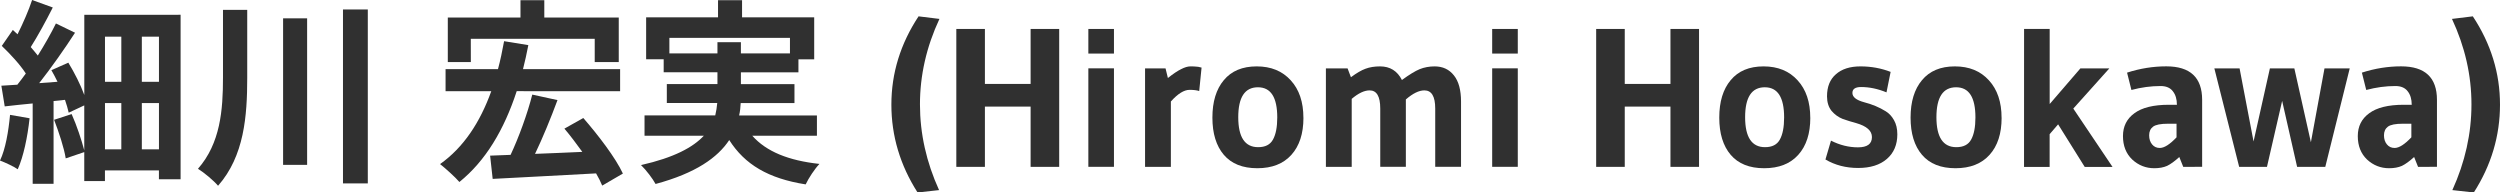 <?xml version="1.0" encoding="UTF-8" standalone="no"?>
<!-- Created with Inkscape (http://www.inkscape.org/) -->

<svg
   width="60.44mm"
   height="4.653mm"
   viewBox="0 0 60.44 4.653"
   version="1.1"
   id="svg5"
   inkscape:version="1.1.2 (b8e25be833, 2022-02-05)"
   sodipodi:docname="tmp1.svg"
   xmlns:inkscape="http://www.inkscape.org/namespaces/inkscape"
   xmlns:sodipodi="http://sodipodi.sourceforge.net/DTD/sodipodi-0.dtd"
   xmlns="http://www.w3.org/2000/svg"
   xmlns:svg="http://www.w3.org/2000/svg">
  <sodipodi:namedview
     id="namedview7"
     pagecolor="#ffffff"
     bordercolor="#666666"
     borderopacity="1.0"
     inkscape:pageshadow="2"
     inkscape:pageopacity="0.0"
     inkscape:pagecheckerboard="0"
     inkscape:document-units="mm"
     showgrid="false"
     inkscape:zoom="1.0368618"
     inkscape:cx="321.16141"
     inkscape:cy="-38.577947"
     inkscape:window-width="1920"
     inkscape:window-height="1009"
     inkscape:window-x="-8"
     inkscape:window-y="-8"
     inkscape:window-maximized="1"
     inkscape:current-layer="layer1" />
  <defs
     id="defs2" />
  <g
     inkscape:label="Layer 1"
     inkscape:groupmode="layer"
     id="layer1"
     transform="translate(-15.974,-22.31)">
    <g
       
       id="text627"
       style="font-size:4.763px;line-height:1.25;font-family:Arial;-inkscape-font-specification:Arial;fill:#303030;stroke-width:0.265">
      <path
         d="m 16.217,25.087 c -0.038,0.4 -0.11,0.829 -0.243,1.105 0.119,0.043 0.333,0.143 0.429,0.21 0.138,-0.305 0.238,-0.781 0.286,-1.233 z m 3.186,0.833 v -1.119 h 0.414 v 1.119 z m -0.891,-1.119 h 0.395 v 1.119 h -0.395 z m 0.395,-1.605 v 1.091 h -0.395 v -1.091 z m 0.91,1.091 h -0.414 v -1.091 h 0.414 z m -1.805,-1.619 v 1.938 c -0.09,-0.248 -0.238,-0.538 -0.386,-0.781 l -0.41,0.181 c 0.052,0.086 0.1,0.186 0.148,0.281 l -0.443,0.033 c 0.295,-0.376 0.614,-0.829 0.867,-1.219 l -0.462,-0.224 c -0.114,0.233 -0.271,0.51 -0.438,0.776 -0.048,-0.062 -0.11,-0.133 -0.171,-0.205 0.167,-0.262 0.367,-0.629 0.533,-0.957 L 16.75,22.31 c -0.081,0.248 -0.219,0.562 -0.352,0.829 -0.038,-0.038 -0.076,-0.071 -0.114,-0.105 l -0.267,0.386 c 0.205,0.195 0.443,0.452 0.581,0.667 -0.067,0.095 -0.138,0.186 -0.205,0.271 -0.138,0.009 -0.271,0.019 -0.386,0.024 l 0.081,0.5 c 0.205,-0.024 0.433,-0.048 0.676,-0.071 v 1.943 h 0.505 V 24.753 l 0.276,-0.029 c 0.038,0.114 0.071,0.219 0.09,0.31 l 0.376,-0.176 v 1.086 c -0.067,-0.252 -0.181,-0.6 -0.305,-0.876 l -0.424,0.138 c 0.114,0.295 0.243,0.686 0.281,0.933 l 0.448,-0.152 v 0.7 h 0.5 v -0.257 h 1.305 v 0.214 h 0.524 V 22.667 Z"
         style="font-weight:bold;font-family:'Noto Sans JP';-inkscape-font-specification:'Noto Sans JP'"
         id="path10" />
      <path
         d="m 21.365,22.548 v 1.638 c 0,0.786 -0.062,1.586 -0.605,2.205 0.148,0.09 0.376,0.281 0.486,0.41 0.633,-0.719 0.705,-1.686 0.705,-2.61 v -1.643 z m 1.453,0.205 v 3.543 h 0.581 V 22.753 Z m 1.448,-0.214 v 4.205 h 0.6 v -4.205 z"
         style="font-weight:bold;font-family:'Noto Sans JP';-inkscape-font-specification:'Noto Sans JP'"
         id="path12" />
      <path
         d="m 27.356,23.248 h 2.996 v 0.562 h 0.581 V 22.734 h -1.8 v -0.419 h -0.576 v 0.419 h -1.757 v 1.076 h 0.557 z m 3.61,1.267 v -0.533 h -2.348 c 0.048,-0.186 0.09,-0.381 0.129,-0.581 l -0.586,-0.095 c -0.043,0.233 -0.09,0.462 -0.148,0.676 h -1.267 v 0.533 h 1.105 c -0.271,0.752 -0.667,1.357 -1.238,1.762 0.133,0.105 0.371,0.319 0.467,0.433 0.633,-0.51 1.081,-1.262 1.386,-2.196 z m 0.067,1.991 c -0.176,-0.381 -0.6,-0.933 -0.957,-1.343 l -0.457,0.257 c 0.143,0.167 0.291,0.367 0.433,0.562 -0.391,0.019 -0.781,0.033 -1.143,0.048 0.181,-0.376 0.381,-0.862 0.543,-1.3 l -0.61,-0.133 c -0.114,0.457 -0.329,1.043 -0.524,1.457 l -0.495,0.019 0.062,0.562 c 0.667,-0.038 1.6,-0.081 2.5,-0.133 0.062,0.105 0.11,0.205 0.148,0.295 z"
         style="font-weight:bold;font-family:'Noto Sans JP';-inkscape-font-specification:'Noto Sans JP'"
         id="path14" />
      <path
         d="m 32.157,23.601 v -0.376 h 2.915 v 0.376 h -1.186 v -0.271 h -0.567 v 0.271 z m 3.567,1.991 v -0.491 h -1.881 c 0.024,-0.1 0.033,-0.2 0.038,-0.3 h 1.3 v -0.457 h -1.295 v -0.286 h 1.391 V 23.744 h 0.381 V 22.729 H 33.914 V 22.315 h -0.581 v 0.414 h -1.738 v 1.014 h 0.424 v 0.314 h 1.3 v 0.286 h -1.224 v 0.457 h 1.219 c -0.009,0.1 -0.024,0.2 -0.048,0.3 h -1.71 v 0.491 h 1.434 c -0.262,0.281 -0.719,0.529 -1.519,0.71 0.124,0.119 0.286,0.333 0.352,0.457 0.972,-0.262 1.5,-0.638 1.781,-1.062 0.376,0.591 0.943,0.929 1.848,1.072 0.071,-0.152 0.219,-0.376 0.333,-0.495 -0.752,-0.081 -1.286,-0.3 -1.624,-0.681 z"
         style="font-weight:bold;font-family:'Noto Sans JP';-inkscape-font-specification:'Noto Sans JP'"
         id="path16" />
      <path
         d="m 38.157,26.963 q -0.633,-0.991 -0.633,-2.124 0,-1.138 0.657,-2.134 l 0.505,0.062 q -0.471,1.01 -0.471,2.067 0,1.057 0.462,2.072 z"
         style="font-weight:bold;font-family:gudea;-inkscape-font-specification:gudea"
         id="path18" />
      <path
         d="m 41.581,26.344 h -0.691 v -1.457 h -1.105 v 1.457 h -0.691 v -3.334 h 0.691 v 1.329 h 1.105 V 23.01 H 41.581 Z"
         style="font-weight:bold;font-family:gudea;-inkscape-font-specification:gudea"
         id="path20" />
      <path
         d="m 42.905,23.605 h -0.619 v -0.595 h 0.619 z m 0,2.738 h -0.619 v -2.381 h 0.619 z"
         style="font-weight:bold;font-family:gudea;-inkscape-font-specification:gudea"
         id="path22" />
      <path
         d="m 44.281,24.763 v 1.581 h -0.624 v -2.381 h 0.495 l 0.057,0.233 q 0.191,-0.152 0.319,-0.214 0.129,-0.067 0.224,-0.067 0.1,0 0.133,0.005 0.033,0 0.057,0.005 0.024,0.005 0.081,0.019 l -0.057,0.567 q -0.086,-0.029 -0.233,-0.029 -0.2,0 -0.452,0.281 z"
         style="font-weight:bold;font-family:gudea;-inkscape-font-specification:gudea"
         id="path24" />
      <path
         d="m 47.486,25.158 q 0,0.572 -0.291,0.895 -0.291,0.324 -0.824,0.324 -0.533,0 -0.81,-0.324 -0.276,-0.324 -0.276,-0.9 0,-0.576 0.276,-0.905 0.276,-0.333 0.795,-0.333 0.519,0 0.824,0.338 0.305,0.333 0.305,0.905 z m -0.633,-0.009 q 0,-0.729 -0.467,-0.729 -0.476,0 -0.476,0.724 0,0.724 0.481,0.724 0.257,0 0.357,-0.181 0.105,-0.186 0.105,-0.538 z"
         style="font-weight:bold;font-family:gudea;-inkscape-font-specification:gudea"
         id="path26" />
      <path
         d="m 48.653,26.344 h -0.624 v -2.381 h 0.524 l 0.081,0.214 q 0.205,-0.152 0.352,-0.205 0.152,-0.057 0.352,-0.057 0.362,0 0.529,0.329 0.267,-0.195 0.429,-0.262 0.167,-0.067 0.362,-0.067 0.295,0 0.467,0.219 0.171,0.214 0.171,0.633 v 1.576 h -0.624 v -1.41 q 0,-0.438 -0.262,-0.438 -0.195,0 -0.448,0.219 v 1.629 h -0.619 v -1.41 q 0,-0.438 -0.257,-0.438 -0.191,0 -0.433,0.205 z"
         style="font-weight:bold;font-family:gudea;-inkscape-font-specification:gudea"
         id="path28" />
      <path
         d="m 52.668,23.605 h -0.619 v -0.595 h 0.619 z m 0,2.738 h -0.619 v -2.381 h 0.619 z"
         style="font-weight:bold;font-family:gudea;-inkscape-font-specification:gudea"
         id="path30" />
      <path
         d="m 57.05,26.344 h -0.691 v -1.457 h -1.105 v 1.457 h -0.691 v -3.334 h 0.691 v 1.329 h 1.105 v -1.329 h 0.691 z"
         style="font-weight:bold;font-family:gudea;-inkscape-font-specification:gudea"
         id="path32" />
      <path
         d="m 59.74,25.158 q 0,0.572 -0.291,0.895 -0.291,0.324 -0.824,0.324 -0.533,0 -0.81,-0.324 -0.276,-0.324 -0.276,-0.9 0,-0.576 0.276,-0.905 0.276,-0.333 0.795,-0.333 0.519,0 0.824,0.338 0.305,0.333 0.305,0.905 z m -0.633,-0.009 q 0,-0.729 -0.467,-0.729 -0.476,0 -0.476,0.724 0,0.724 0.481,0.724 0.257,0 0.357,-0.181 0.105,-0.186 0.105,-0.538 z"
         style="font-weight:bold;font-family:gudea;-inkscape-font-specification:gudea"
         id="path34" />
      <path
         d="m 60.24,25.71 q 0.319,0.162 0.652,0.162 0.338,0 0.338,-0.248 0,-0.229 -0.381,-0.338 -0.162,-0.043 -0.324,-0.1 -0.157,-0.062 -0.271,-0.195 -0.11,-0.138 -0.11,-0.352 0,-0.348 0.214,-0.533 0.214,-0.191 0.595,-0.191 0.386,0 0.729,0.133 l -0.1,0.495 q -0.314,-0.129 -0.614,-0.129 -0.21,0 -0.21,0.143 0,0.148 0.281,0.224 0.295,0.076 0.524,0.219 0.119,0.071 0.2,0.214 0.081,0.143 0.081,0.343 0,0.376 -0.252,0.595 -0.252,0.219 -0.695,0.219 -0.443,0 -0.791,-0.205 z"
         style="font-weight:bold;font-family:gudea;-inkscape-font-specification:gudea"
         id="path36" />
      <path
         d="m 64.365,25.158 q 0,0.572 -0.291,0.895 -0.291,0.324 -0.824,0.324 -0.533,0 -0.81,-0.324 -0.276,-0.324 -0.276,-0.9 0,-0.576 0.276,-0.905 0.276,-0.333 0.795,-0.333 0.519,0 0.824,0.338 0.305,0.333 0.305,0.905 z m -0.633,-0.009 q 0,-0.729 -0.467,-0.729 -0.476,0 -0.476,0.724 0,0.724 0.481,0.724 0.257,0 0.357,-0.181 0.105,-0.186 0.105,-0.538 z"
         style="font-weight:bold;font-family:gudea;-inkscape-font-specification:gudea"
         id="path38" />
      <path
         d="m 64.908,23.01 h 0.619 v 1.815 l 0.743,-0.862 h 0.7 l -0.872,0.972 0.948,1.41 h -0.672 l -0.643,-1.029 -0.205,0.238 v 0.791 h -0.619 z"
         style="font-weight:bold;font-family:gudea;-inkscape-font-specification:gudea"
         id="path40" />
      <path
         d="m 68.756,26.344 -0.095,-0.238 q -0.167,0.152 -0.295,0.214 -0.129,0.057 -0.31,0.057 -0.305,0 -0.533,-0.21 -0.224,-0.214 -0.224,-0.567 0,-0.352 0.276,-0.552 0.276,-0.205 0.833,-0.205 h 0.195 q 0,-0.205 -0.1,-0.329 -0.095,-0.124 -0.295,-0.124 -0.348,0 -0.705,0.095 l -0.105,-0.419 q 0.471,-0.152 0.948,-0.152 0.867,0 0.867,0.81 v 1.619 z m -0.162,-1.043 h -0.205 q -0.267,0 -0.362,0.071 -0.095,0.071 -0.095,0.21 0,0.133 0.071,0.219 0.071,0.086 0.186,0.086 0.162,0 0.405,-0.257 z"
         style="font-weight:bold;font-family:gudea;-inkscape-font-specification:gudea"
         id="path42" />
      <path
         d="m 70.108,26.344 -0.6,-2.381 h 0.61 l 0.338,1.767 0.395,-1.767 h 0.591 l 0.4,1.786 0.329,-1.786 h 0.61 l -0.591,2.381 h -0.681 l -0.362,-1.595 -0.367,1.595 z"
         style="font-weight:bold;font-family:gudea;-inkscape-font-specification:gudea"
         id="path44" />
      <path
         d="m 74.433,26.344 -0.095,-0.238 q -0.167,0.152 -0.295,0.214 -0.129,0.057 -0.31,0.057 -0.305,0 -0.533,-0.21 -0.224,-0.214 -0.224,-0.567 0,-0.352 0.276,-0.552 0.276,-0.205 0.833,-0.205 h 0.195 q 0,-0.205 -0.1,-0.329 -0.095,-0.124 -0.295,-0.124 -0.348,0 -0.705,0.095 l -0.105,-0.419 q 0.471,-0.152 0.948,-0.152 0.867,0 0.867,0.81 v 1.619 z M 74.271,25.301 h -0.205 q -0.267,0 -0.362,0.071 -0.095,0.071 -0.095,0.21 0,0.133 0.071,0.219 0.071,0.086 0.186,0.086 0.162,0 0.405,-0.257 z"
         style="font-weight:bold;font-family:gudea;-inkscape-font-specification:gudea"
         id="path46" />
      <path
         d="m 75.757,22.705 q 0.657,0.995 0.657,2.134 0,1.133 -0.633,2.124 l -0.519,-0.057 q 0.462,-1.014 0.462,-2.072 0,-1.057 -0.471,-2.067 z"
         style="font-weight:bold;font-family:gudea;-inkscape-font-specification:gudea"
         id="path48" />
    </g>
  </g>
</svg>
